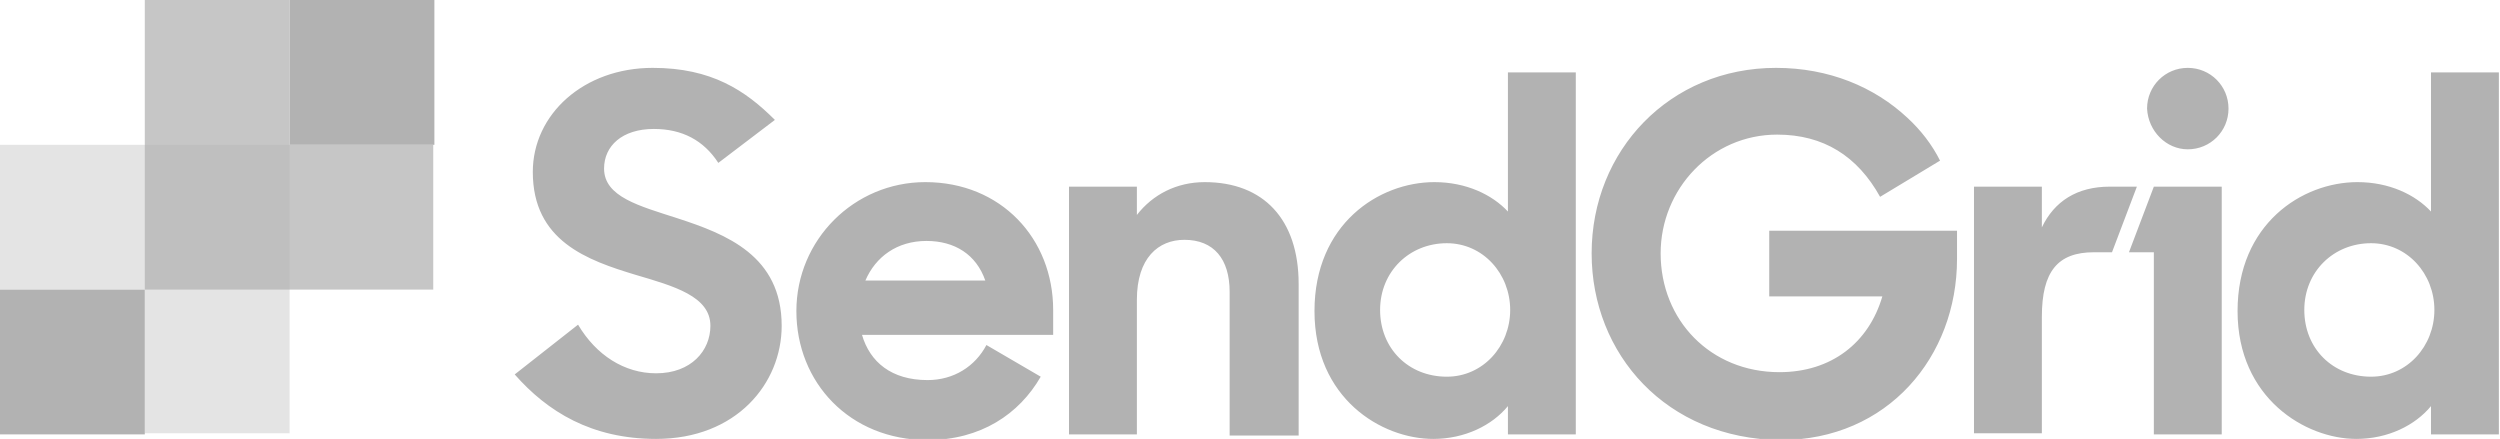 <svg enable-background="new 0 0 221 38.8" viewBox="0 0 221 38.8" xmlns="http://www.w3.org/2000/svg"><g fill="#b2b2b2"><path d="m45.5 33.1 5.6-4.4c1.6 2.7 4.1 4.3 6.9 4.3 3.1 0 4.8-2 4.8-4.2 0-2.6-3.2-3.5-6.6-4.5-4.3-1.3-9.1-3-9.1-9.1 0-5.1 4.5-9.2 10.6-9.2 5.2 0 8.2 2 10.8 4.6l-5 3.8c-1.3-2-3.2-3-5.7-3-2.8 0-4.4 1.5-4.4 3.5 0 2.5 3.1 3.3 6.5 4.4 4.3 1.4 9.2 3.3 9.2 9.5 0 5.1-4 10-11.1 10-5.7 0-9.6-2.4-12.5-5.7zm49-16.6h6v2.5c1.4-1.8 3.5-2.9 6-2.9 5.2 0 8.3 3.3 8.3 9v13.4h-6.1v-12.7c0-2.9-1.4-4.6-4-4.6-2.3 0-4.2 1.6-4.2 5.3v11.9h-6zm21.7 11c0-7.7 5.7-11.4 10.6-11.4 2.8 0 5.1 1.1 6.5 2.6v-12.3h6v32h-6v-2.5c-1.4 1.7-3.8 2.9-6.6 2.9-4.6 0-10.5-3.6-10.5-11.3zm17.3-.1c0-3.2-2.4-5.9-5.6-5.9-3.3 0-5.9 2.5-5.9 5.9s2.5 5.9 5.9 5.9c3.2 0 5.6-2.7 5.6-5.9zm7.2-5c0-9.1 6.9-16.4 16.3-16.4 4.7 0 8.7 1.7 11.6 4.4 1.2 1.1 2.2 2.4 2.9 3.8l-5.3 3.2c-2-3.6-5-5.5-9.1-5.5-5.8 0-10.3 4.8-10.3 10.5 0 5.9 4.4 10.5 10.5 10.5 4.6 0 7.9-2.6 9.1-6.7h-10v-5.8h16.6v2.5c0 8.6-6.1 16-15.6 16-10.1-.1-16.7-7.6-16.7-16.5zm33.8-5.9h6v3.6c1.1-2.3 3.1-3.6 6-3.6h2.4l-2.2 5.8h-1.6c-3.2 0-4.6 1.7-4.6 5.7v10.3h-6zm15.9 0h6v21.9h-6v-16.1h-2.2zm3-3.3c2 0 3.6-1.6 3.6-3.6s-1.6-3.6-3.6-3.6-3.6 1.6-3.6 3.6c.1 2 1.7 3.6 3.6 3.6zm4.4 14.3c0-7.7 5.7-11.4 10.6-11.4 2.8 0 5.1 1.1 6.5 2.6v-12.3h6v32h-6v-2.5c-1.4 1.7-3.8 2.9-6.6 2.9-4.5 0-10.5-3.6-10.5-11.3zm17.4-.1c0-3.2-2.4-5.9-5.6-5.9-3.3 0-5.9 2.5-5.9 5.9s2.5 5.9 5.9 5.9c3.2 0 5.6-2.7 5.6-5.9zm-122.1 0c0-6.3-4.6-11.3-11.3-11.3-6.3 0-11.4 5.1-11.4 11.4s4.7 11.4 11.6 11.4c4.7 0 8.1-2.3 10-5.6l-4.8-2.8c-1 1.9-2.9 3.1-5.2 3.1-3.2 0-5.1-1.6-5.8-4h16.9zm-16.6-2.6c.9-2.1 2.8-3.5 5.4-3.5 2.5 0 4.4 1.2 5.2 3.5z"/><path d="m0 12.8v12.8h12.8v12.7h12.8v-25.5z" opacity=".35"/><path d="m0 25.6h12.8v12.8h-12.8z"/><path d="m25.6 12.8v-12.8h-12.8v12.8 12.8h12.8 12.7v-12.8z" opacity=".75"/><path d="m25.6 0h12.8v12.8h-12.8z"/></g></svg>